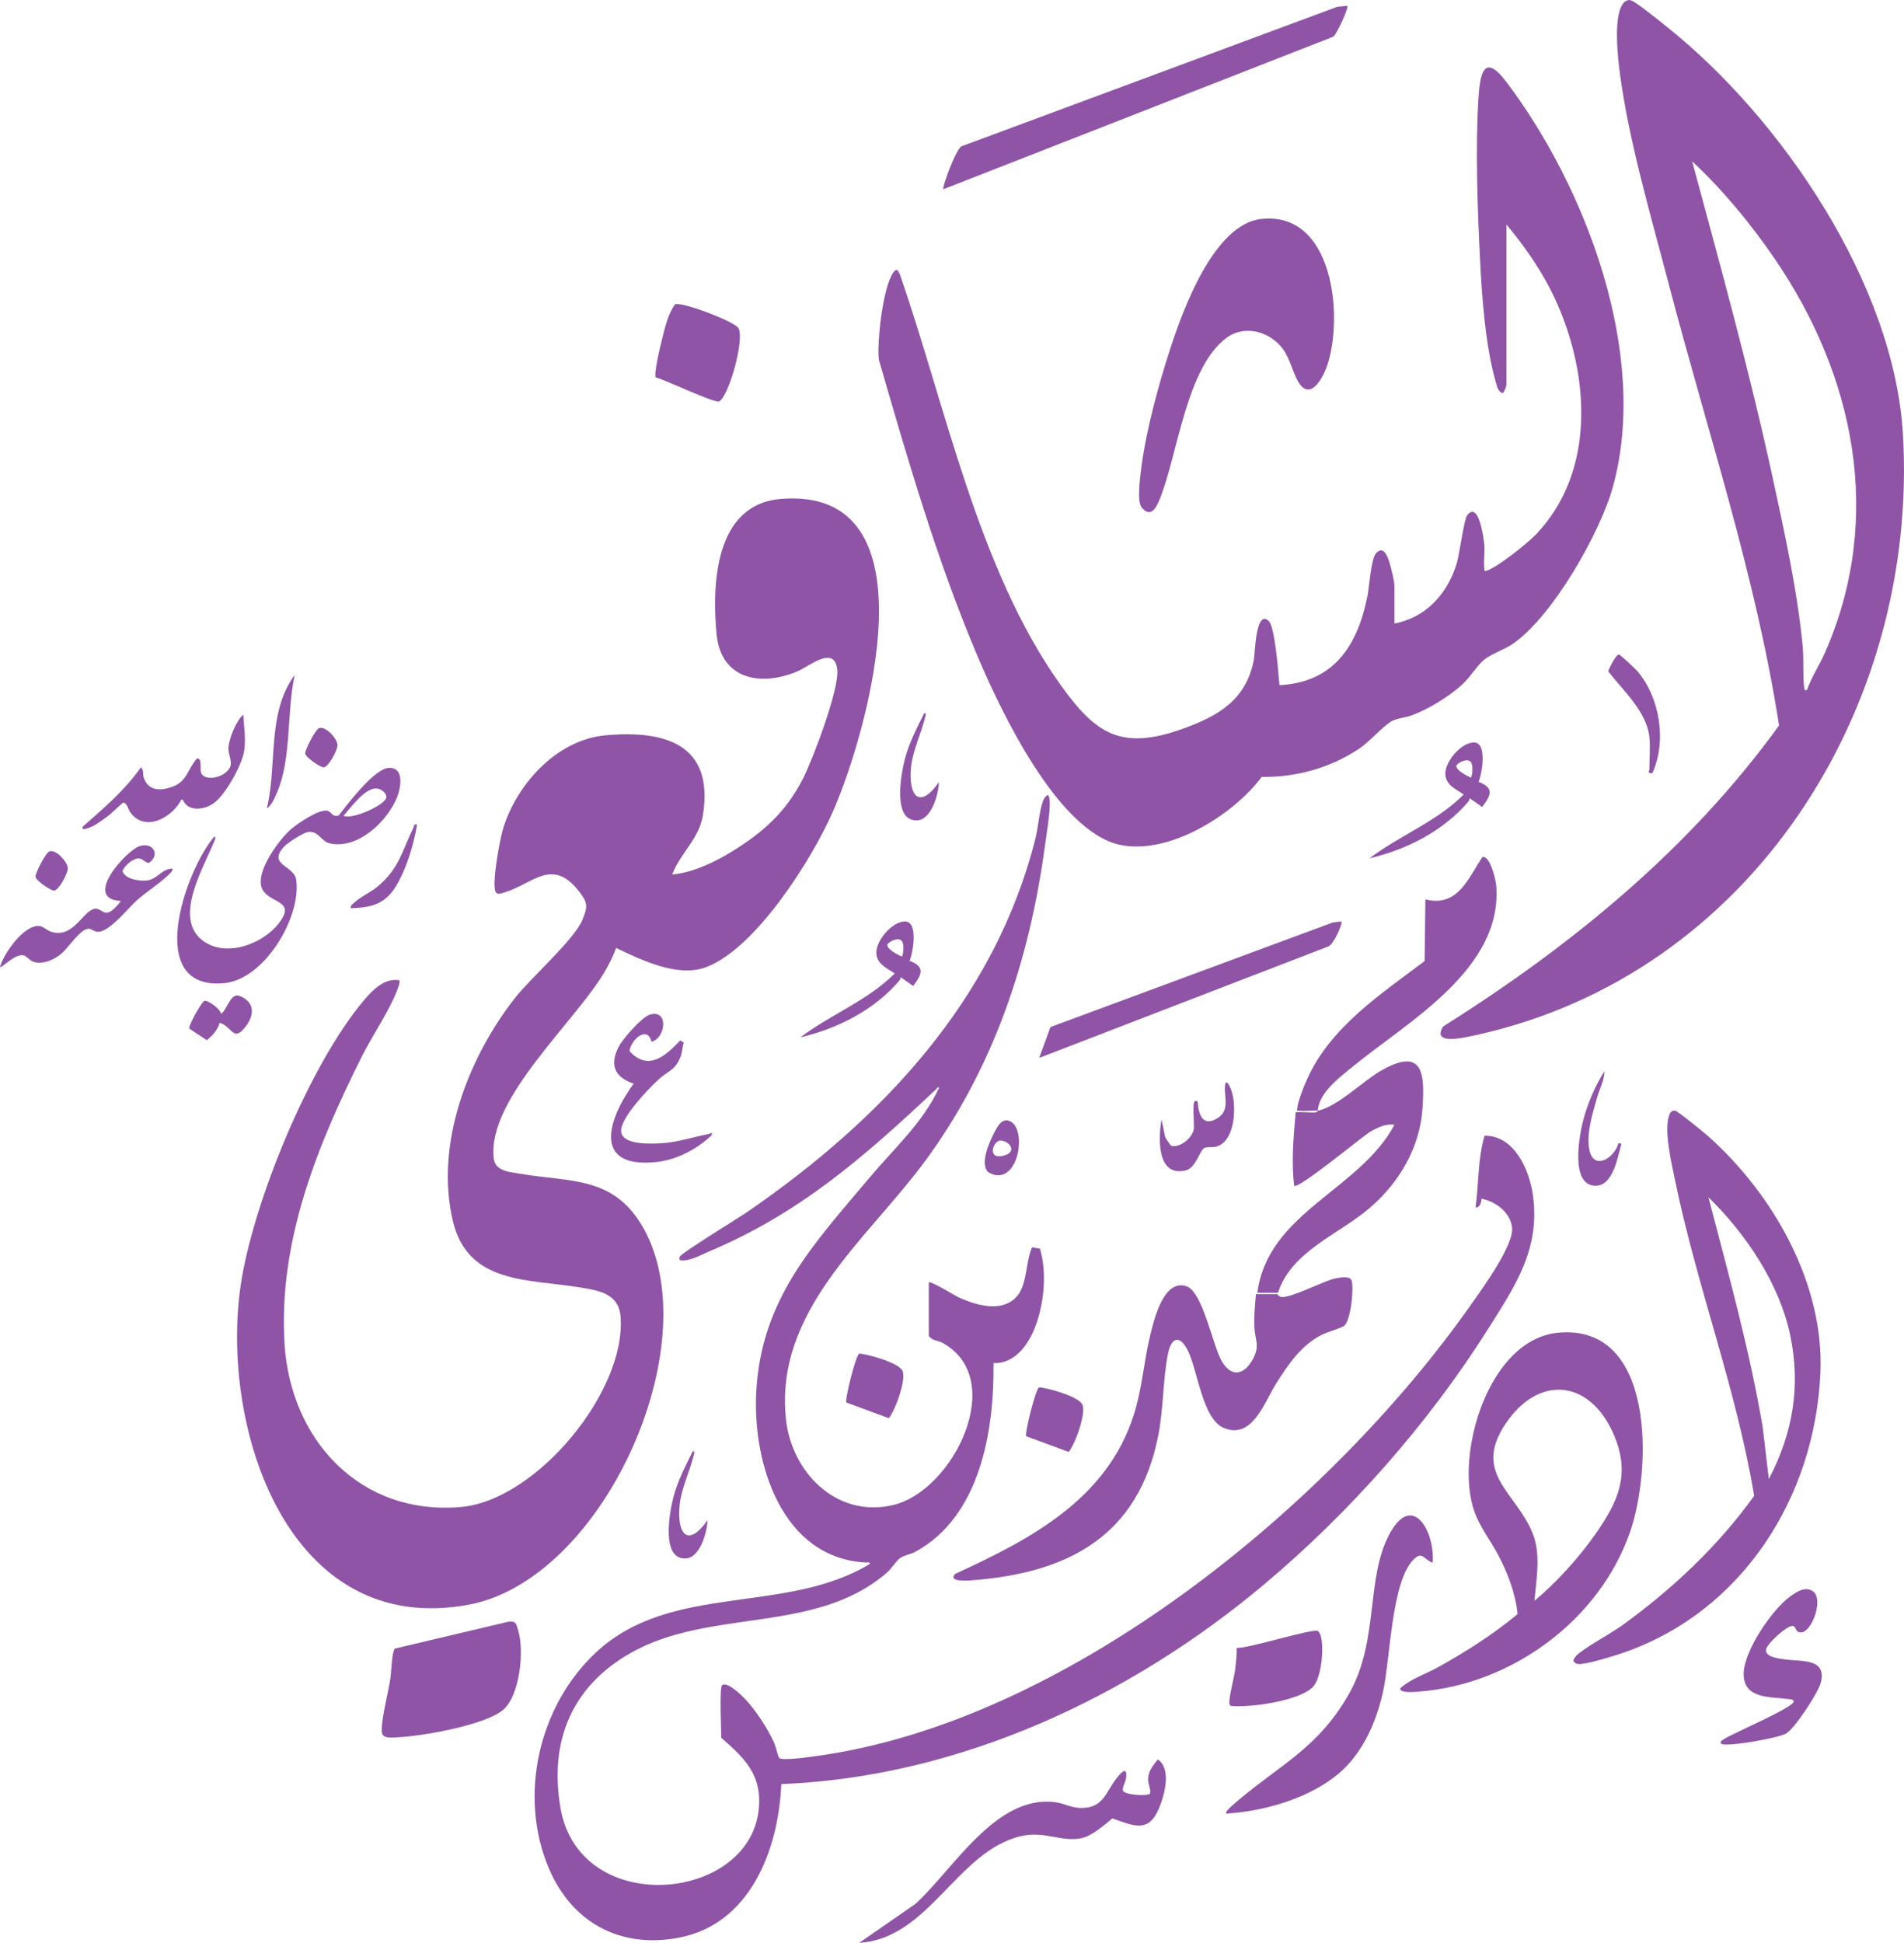 <svg width="148" height="151" viewBox="0 0 148 151" fill="none" xmlns="http://www.w3.org/2000/svg">
<g clip-path="url(#clip0_6051_1426)">
<path d="M47.892 73.674C47.699 74.218 47.426 74.766 47.148 75.275C44.989 79.203 37.822 85.343 38.378 90.047C38.492 91.025 39.614 91.094 40.403 91.227C44.379 91.899 47.728 91.385 50.016 95.461C55.098 104.512 46.9 122.771 36.443 124.722C22.348 127.356 17.087 110.914 18.71 99.888C19.658 93.465 24.085 82.705 28.303 77.73C28.988 76.925 29.887 76.001 31.048 76.189C31.083 76.387 31.018 76.545 30.959 76.728C30.428 78.308 28.919 80.527 28.125 82.117C24.661 89.039 21.633 96.484 22.115 104.418C22.566 111.888 27.961 117.801 35.803 117.134C41.674 116.635 48.671 108.172 48.24 102.363C48.101 100.51 46.537 100.303 44.954 100.046C41.063 99.408 36.373 99.814 35.207 94.923C33.788 88.979 36.353 82.29 39.986 77.622C41.257 75.991 44.647 73.037 45.277 71.481C45.704 70.424 45.694 70.147 44.969 69.233C42.914 66.649 41.44 68.675 39.247 69.352C39.043 69.416 38.696 69.574 38.547 69.352C38.18 68.813 38.865 65.197 39.103 64.416C40.155 60.963 43.272 57.5 47.048 57.154C51.739 56.724 55.505 57.87 54.642 63.344C54.349 65.202 52.9 66.274 52.25 67.973C53.863 67.82 55.54 67.02 56.915 66.17C59.327 64.688 61.094 63.097 62.394 60.563C63.178 59.036 65.238 53.587 65.084 52.066C64.88 50.08 62.89 51.799 61.992 52.179C59.133 53.395 56.046 52.807 55.704 49.314C55.327 45.411 55.565 39.211 60.677 38.781C72.891 37.754 67.456 56.848 64.761 63.038C63.158 66.719 58.746 73.754 54.85 75.186C52.672 75.987 49.867 74.623 47.897 73.684L47.892 73.674Z" fill="#8F54A6"/>
<path d="M72.181 99.675C72.33 99.522 74.26 100.727 74.588 100.871C75.878 101.434 77.705 101.997 78.886 100.925C79.898 100.006 79.68 98.134 80.221 96.948L80.836 97.047C81.357 98.816 81.184 100.999 80.603 102.748C80.107 104.25 79.035 106.018 77.228 105.944C77.283 111.196 76.211 117.836 71.163 120.607C70.811 120.8 70.25 120.889 69.953 121.111C69.655 121.333 69.292 121.931 68.92 122.252C63.362 127.039 55.213 124.974 49.039 128.467C44.428 131.076 42.676 135.349 43.569 140.531C45.103 149.399 59.267 147.769 59.009 139.766C58.94 137.592 57.56 136.386 56.056 135.062C56.081 134.504 55.897 131.145 56.141 130.972C56.543 130.68 57.649 131.767 57.927 132.064C58.751 132.933 59.664 134.336 60.161 135.428C60.285 135.7 60.493 136.545 60.558 136.629C60.746 136.88 62.98 136.554 63.406 136.495C82.886 133.857 103.348 117.04 114.331 101.419C115.19 100.199 117.676 96.8 117.537 95.427C117.418 94.246 116.252 93.371 115.155 93.169C115.145 93.441 115.056 93.875 114.698 93.85C114.956 91.993 114.857 90.086 115.398 88.273C117.721 88.248 118.882 90.946 119.155 92.892C119.741 97.076 117.78 99.952 115.661 103.306C111.026 110.652 104.907 117.574 98.251 123.156C87.804 131.925 74.568 138.116 60.731 138.669C60.518 143.743 58.329 149.567 52.736 150.614C48.17 151.469 44.438 149.409 42.656 145.2C40.264 139.553 41.887 132.553 46.354 128.408C52.205 122.983 61.034 125.533 67.605 121.561C67.635 121.373 67.451 121.452 67.322 121.447C60.806 121.126 58.508 113.799 58.781 108.266C59.138 100.984 63.208 96.746 67.61 91.509C69.496 89.266 71.739 87.26 72.995 84.548C72.95 84.405 72.757 84.671 72.707 84.716C67.203 89.883 62.205 94.29 55.084 97.284C54.413 97.566 53.619 98.05 52.885 97.951C52.781 97.951 52.816 97.748 52.84 97.679C52.959 97.383 57.456 94.636 58.136 94.167C68.548 86.984 77.308 77.75 80.479 65.197C80.702 64.322 80.772 63.142 81.045 62.336C81.124 62.104 81.218 61.946 81.417 61.793C81.64 61.793 81.6 62.588 81.591 62.766C81.556 63.636 81.347 64.811 81.228 65.711C80.027 74.653 77.198 83.14 71.784 90.412C67.312 96.415 60.2 101.913 61.094 110.312C61.535 114.466 65.069 118.043 69.471 116.966C74.136 115.82 78.365 107.165 73.253 104.368C72.92 104.186 72.439 104.21 72.196 103.825V99.66L72.181 99.675Z" fill="#8F54A6"/>
<path d="M117.096 29.933C117.081 30.037 116.897 30.551 116.808 30.556C116.49 30.437 116.416 30.205 116.327 29.899C115.448 26.964 115.18 22.968 115.031 19.895C114.848 16.115 114.689 11.565 114.912 7.801C115.026 5.879 115.284 3.982 117.071 6.343C123.304 14.574 128.208 27.562 125.374 37.833C124.381 41.424 120.674 47.926 117.592 50.045C116.927 50.505 115.875 50.831 115.319 51.315C114.788 51.774 114.277 52.639 113.661 53.202C112.639 54.136 111.061 55.104 109.761 55.593C109.274 55.776 108.565 55.83 108.168 56.058C107.493 56.443 106.455 57.658 105.626 58.207C103.388 59.689 100.768 60.42 98.073 60.385C95.869 63.344 90.842 66.487 87.045 65.662C82.211 64.609 77.804 55.277 76.022 51.088C72.851 43.643 70.563 35.728 68.315 27.962C68.151 26.604 68.633 22.251 69.447 21.169C69.715 20.814 69.789 21.011 69.948 21.322C73.511 31.588 76.028 44.23 82.4 53.177C85.159 57.056 87.135 58.36 91.919 56.65C94.738 55.643 96.897 54.368 97.472 51.231C97.547 50.836 97.606 47.303 98.619 48.267C99.12 48.746 99.373 52.407 99.453 53.256C103.716 53.039 105.532 50.144 106.296 46.325C106.44 45.599 106.564 43.44 106.966 42.995C107.562 42.338 107.88 43.316 108.014 43.761C108.138 44.161 108.391 45.184 108.391 45.554V48.464C110.887 47.98 112.525 46.128 113.24 43.766C113.448 43.079 113.8 40.367 114.039 40.056C114.957 38.865 115.339 41.899 115.379 42.363C115.428 42.946 115.304 43.628 115.379 44.191C115.399 44.324 115.334 44.423 115.547 44.359C116.396 44.107 118.778 42.19 119.433 41.498C123.989 36.672 123.572 29.35 121.046 23.61C120.064 21.377 118.659 19.317 117.096 17.449V29.938V29.933Z" fill="#8F54A6"/>
<path d="M126.297 0.143C126.376 0.074 126.471 0.035 126.575 0.01C126.669 -0.02 126.744 0.02 126.828 0.05C127.22 0.183 129.056 1.68 129.523 2.05C138.491 9.184 147.256 22.123 147.921 33.806C149.132 54.99 136.148 75.725 114.783 80.438C114.014 80.606 111.205 81.327 112.177 79.781C122.138 73.522 131.384 65.948 138.288 56.384C136.481 44.744 132.709 33.515 129.731 22.142C128.377 16.97 126.649 11.111 125.935 5.844C125.771 4.634 125.324 0.968 126.292 0.138L126.297 0.143ZM140.471 53.597C140.829 52.59 141.439 51.685 141.866 50.707C146.461 40.224 144.169 29.138 137.861 19.984C136.029 17.326 133.895 14.737 131.533 12.539C133.727 20.68 135.985 28.812 137.776 37.057C138.694 41.296 139.717 45.925 140.124 50.233C140.223 51.261 140.119 52.486 140.238 53.429C140.258 53.587 140.298 53.76 140.466 53.597H140.471Z" fill="#8F54A6"/>
<path d="M122.525 128.685C123.215 128.028 125.15 127.01 126.074 126.343C129.984 123.522 133.543 120.178 136.352 116.265C134.977 107.945 131.89 99.957 130.198 91.712C129.945 90.472 129.275 87.69 129.791 86.589C129.88 86.391 129.984 86.302 130.213 86.327C130.401 86.347 132.496 88.056 132.798 88.328C137.841 92.833 141.801 99.774 141.503 106.691C141.086 116.364 135.434 125.316 126.059 128.502C125.448 128.71 123.16 129.416 122.664 129.337C122.505 129.312 122.401 129.228 122.307 129.11C122.267 129.016 122.456 128.759 122.525 128.695V128.685ZM137.493 114.961C139.359 111.399 139.985 107.753 139.156 103.781C138.327 99.809 135.727 95.906 132.798 93.06C134.342 98.979 135.99 104.887 137.017 110.929L137.493 114.961Z" fill="#8F54A6"/>
<path d="M121.086 103.588C128.739 102.837 128.377 114.294 126.699 119.096C124.312 125.928 117.518 130.937 110.267 131.481C109.984 131.501 108.758 131.629 108.847 131.214C109.691 130.468 110.813 130.122 111.79 129.579C113.954 128.373 116.059 127.04 117.964 125.454C117.801 123.848 117.215 122.312 116.47 120.889C115.89 119.777 115.036 118.7 114.609 117.495C113.041 113.083 115.696 104.117 121.086 103.588ZM119.275 124.426C120.977 122.998 122.664 121.146 123.95 119.328C125.811 116.695 126.808 114.521 125.369 111.344C123.483 107.184 119.538 106.868 117.002 110.702C114.465 114.536 117.825 115.968 119.126 119.155C119.796 120.795 119.423 122.717 119.275 124.426Z" fill="#8F54A6"/>
<path d="M97.621 100.589H99.284C99.284 100.589 99.413 100.757 99.542 100.797C100.132 100.979 102.807 99.631 103.606 99.413C103.939 99.324 104.917 99.112 105.06 99.517C105.259 100.085 105.001 102.605 104.5 103.035C104.247 103.247 103.17 103.519 102.708 103.761C101.09 104.615 100.142 106.048 99.184 107.555C98.296 108.953 97.358 111.907 95.139 110.993C93.442 110.292 93.1 106.443 92.306 104.922C91.66 103.687 91.03 103.983 90.782 105.243C90.39 107.244 90.44 109.501 90.033 111.571C88.494 119.397 83.02 122.287 75.451 122.835C75.084 122.86 73.67 122.949 74.251 122.326C80.112 119.639 86.018 116.536 88.117 110.01C88.797 107.906 88.906 105.796 89.432 103.677C89.735 102.452 90.479 99.384 92.236 99.977C93.472 100.396 94.266 104.527 94.931 105.732C95.695 107.115 96.738 106.893 97.418 105.579C97.944 104.566 97.556 104.176 97.507 103.168C97.467 102.303 97.546 101.449 97.626 100.599L97.621 100.589Z" fill="#8F54A6"/>
<path d="M98.053 17.019C103.656 16.417 104.435 24.593 103.174 28.387C102.931 29.113 102.013 31.079 101.075 29.913C100.589 29.316 100.316 27.942 99.735 27.142C98.767 25.813 96.822 25.201 95.388 26.223C92.206 28.501 91.541 35.382 90.147 38.796C89.884 39.434 89.467 40.298 88.747 39.448C88.355 38.989 88.633 37.013 88.717 36.351C89.09 33.441 90.038 29.963 90.946 27.162C91.933 24.114 94.35 17.415 98.053 17.014V17.019Z" fill="#8F54A6"/>
<path d="M102.43 86.331C101.974 86.287 101.438 86.391 100.996 86.331C100.827 86.312 100.802 86.396 100.832 86.168C100.912 85.511 101.333 84.479 101.611 83.861C103.418 79.83 107.324 77.276 110.738 74.697L110.798 69.91C113.319 70.527 114.118 68.284 115.225 66.615C115.82 66.457 116.267 68.378 116.302 68.823C116.828 75.334 109.408 79.41 105.13 82.918C104.098 83.762 102.52 84.933 102.43 86.336C104.078 85.966 105.929 83.99 107.507 83.125C110.654 81.406 110.753 83.496 110.57 86.173C110.361 89.207 108.763 91.914 106.495 93.865C104.073 95.95 100.376 97.245 99.338 100.485H97.735C98.549 94.231 105.686 92.507 108.391 87.423C107.731 87.32 107.071 87.641 106.52 87.957C105.924 88.303 100.897 92.482 100.599 92.156C100.361 90.219 100.554 88.377 100.713 86.455C100.768 86.401 102.003 86.49 102.262 86.46C102.43 86.44 102.42 86.341 102.43 86.341V86.331Z" fill="#8F54A6"/>
<path d="M104.723 0.45C104.862 0.578 103.929 2.614 103.641 2.851L73.333 14.707C73.204 14.574 74.31 11.59 74.737 11.373L103.944 0.529L104.723 0.45Z" fill="#8F54A6"/>
<path d="M39.505 126.051C40.13 125.977 40.106 126.18 40.274 126.708C40.766 128.255 40.428 131.822 39.073 132.928C37.639 134.099 32.761 134.954 30.88 135.033C30.572 135.048 29.976 135.117 29.783 134.875C29.664 134.736 29.674 134.583 29.674 134.415C29.683 133.412 30.19 131.52 30.354 130.404C30.413 129.999 30.458 128.309 30.706 128.131L39.505 126.051Z" fill="#8F54A6"/>
<path d="M111.369 121.462C110.699 121.25 110.574 120.513 109.88 121.21C108.128 122.969 108.078 128.996 107.487 131.57C106.897 134.144 105.745 136.604 103.676 138.155C101.388 139.879 98.162 140.783 95.323 140.961C95.189 140.848 95.75 140.359 95.84 140.28C99.343 137.217 102.534 135.917 104.966 131.456C107.165 127.42 106.177 122.697 107.979 119.283C109.78 115.87 111.552 119.051 111.364 121.452L111.369 121.462Z" fill="#8F54A6"/>
<path d="M66.801 151L71.154 147.981C74.087 145.328 77.362 139.524 81.968 140.067C82.866 140.171 83.318 140.61 84.385 140.507C85.755 140.373 86.003 139.272 86.688 138.353C86.966 137.982 87.656 137.083 87.537 138.17C87.492 138.565 87.219 138.857 87.293 139.202C87.591 139.524 88.906 139.578 89.293 139.469C89.586 139.385 89.259 138.718 89.244 138.402C89.219 137.656 89.581 137.31 89.998 136.747C91.09 137.513 90.514 139.553 90.073 140.591C89.249 142.517 88.087 141.89 86.46 141.337C85.839 141.865 84.827 142.735 84.013 142.883C82.435 143.174 81.204 142.29 79.373 142.71C74.405 143.856 72.221 150.684 66.796 151.005L66.801 151Z" fill="#8F54A6"/>
<path d="M104.266 71.62C104.4 71.748 103.631 73.517 103.199 73.581L80.777 82.226L81.655 79.826L103.596 71.699L104.262 71.62H104.266Z" fill="#8F54A6"/>
<path d="M139.702 126.788C139.593 126.704 139.558 126.417 139.364 126.378C138.953 126.294 137.3 127.776 137.27 128.245C137.24 128.799 138.258 128.907 138.704 128.971C139.98 129.164 142.03 128.843 141.533 130.789C141.34 131.545 139.454 134.465 138.774 134.771C138.173 135.043 136.297 135.379 135.583 135.473C135.23 135.517 134.054 135.675 133.821 135.547C133.603 135.394 133.895 135.241 134.014 135.167C134.704 134.712 139.429 132.721 139.434 132.237C139.325 132.059 139.206 132.089 139.037 132.064C137.627 131.866 135.513 132.089 135.538 130.078C135.558 128.314 137.737 125.108 139.151 124.085C139.647 123.73 140.327 123.26 140.923 123.685C141.881 124.377 140.6 127.475 139.702 126.783V126.788Z" fill="#8F54A6"/>
<path d="M57.367 25.462C57.952 26.188 56.657 30.798 55.913 31.193C55.56 31.381 51.664 29.483 50.974 29.34C50.801 29.078 51.332 26.87 51.451 26.406C51.679 25.507 51.922 24.39 52.473 23.654C52.95 23.417 56.94 24.928 57.367 25.462Z" fill="#8F54A6"/>
<path d="M102.048 131.116C101.045 132.197 97.14 132.751 95.666 132.588C95.541 132.504 95.556 132.385 95.561 132.257C95.591 131.595 95.899 130.552 95.998 129.831C96.078 129.253 96.142 128.665 96.127 128.082C96.991 128.151 102.063 126.541 102.43 126.768C102.797 126.995 102.782 128.092 102.773 128.482C102.748 129.233 102.569 130.562 102.048 131.125V131.116Z" fill="#8F54A6"/>
<path d="M50.642 80.972C50.309 79.648 49.024 80.848 48.929 81.698C50.389 83.293 51.739 82.073 52.875 80.863L53.153 81.041C53.039 81.367 53.039 81.732 52.925 82.058C52.542 83.175 51.962 83.2 51.208 83.886C50.408 84.618 48.284 86.826 48.279 87.878C48.279 89.049 50.701 88.901 51.5 88.851C52.741 88.772 53.917 88.357 55.133 88.135C55.282 88.105 55.356 87.923 55.332 88.219C54.2 89.306 52.607 90.151 51.024 90.319C45.972 90.847 47.267 86.93 49.257 84.227C47.778 83.733 47.356 82.765 48.091 81.357C48.408 80.749 49.882 79.055 50.513 78.862C51.977 78.422 51.783 80.665 50.632 80.977L50.642 80.972Z" fill="#8F54A6"/>
<path d="M65.779 109.013C65.66 108.82 66.499 105.372 66.791 105.204C67.501 105.258 69.854 105.92 70.151 106.542C70.464 107.204 69.601 109.615 69.089 110.228L65.779 109.008V109.013Z" fill="#8F54A6"/>
<path d="M79.76 111.636C79.64 111.443 80.479 107.995 80.772 107.827C81.482 107.881 83.834 108.543 84.132 109.165C84.445 109.827 83.581 112.238 83.07 112.851L79.76 111.631V111.636Z" fill="#8F54A6"/>
<path d="M114.932 60.771C116.188 61.24 115.875 61.843 115.21 62.722L114.237 62.04C114.237 62.144 114.192 62.243 114.123 62.322C112.178 64.594 109.334 66.042 106.445 66.714C108.798 64.94 111.666 63.863 113.776 61.754C113.2 61.344 112.421 61.047 112.351 60.232C112.267 59.254 113.537 57.742 114.535 57.708C115.652 57.663 115.195 60.143 114.932 60.771ZM114.322 59.219C114.068 58.923 113.418 59.219 113.21 59.486C113.12 59.862 114.054 60.311 114.346 60.444C114.465 60.148 114.525 59.456 114.322 59.219Z" fill="#8F54A6"/>
<path d="M70.702 74.682C71.958 75.151 71.645 75.754 70.98 76.634L70.007 75.952C70.007 76.056 69.963 76.154 69.893 76.234C67.948 78.506 65.104 79.954 62.215 80.625C64.568 78.852 67.436 77.775 69.546 75.665C68.97 75.255 68.191 74.959 68.121 74.144C68.037 73.166 69.307 71.654 70.305 71.619C71.422 71.575 70.965 74.055 70.702 74.682ZM70.091 73.131C69.838 72.835 69.188 73.131 68.98 73.398C68.891 73.773 69.823 74.223 70.116 74.356C70.236 74.06 70.295 73.368 70.091 73.131Z" fill="#8F54A6"/>
<path d="M92.807 85.704C92.827 85.615 93.001 85.472 93.095 85.645C93.174 86.668 93.512 87.646 94.678 86.88C95.596 86.282 95.155 85.26 95.214 84.445C95.254 83.886 95.462 84.173 95.616 84.499C96.172 85.675 96.093 88.718 94.529 89.123C94.217 89.202 93.854 89.118 93.606 89.232C93.264 89.395 92.966 90.793 92.152 90.976C89.894 91.489 90.038 88.431 90.286 87.009L90.569 88.377C90.609 88.481 91.006 89.054 91.055 89.064C91.77 89.232 92.807 88.342 92.807 87.631C92.807 87.152 92.718 86.065 92.807 85.694V85.704Z" fill="#8F54A6"/>
<path d="M128.213 57.307C127.99 55.282 126.173 53.691 125.007 52.179C125.076 51.937 125.632 50.821 125.855 50.87C125.95 50.89 127.161 52.026 127.29 52.179C129.037 54.259 129.568 57.619 128.436 60.104C127.99 60.104 128.208 59.901 128.208 59.817C128.208 59.041 128.292 58.048 128.208 57.307H128.213Z" fill="#8F54A6"/>
<path d="M125.806 88.841L126.034 88.901C125.746 89.903 125.404 92.161 124.029 92.161C122.014 92.161 122.763 88.194 123.086 86.994C123.433 85.699 124.009 84.39 124.714 83.254C124.714 83.936 124.332 84.642 124.143 85.309C123.791 86.524 123.309 88.066 123.537 89.331C123.85 91.05 125.508 90.007 125.806 88.846V88.841Z" fill="#8F54A6"/>
<path d="M72.985 60.785C72.965 61.709 72.414 63.68 71.322 63.759C69.342 63.903 70.037 60.153 70.335 59.007C70.662 57.747 71.268 56.591 71.838 55.43C72.052 55.405 71.928 55.662 71.903 55.776C71.605 57.011 70.95 58.32 70.821 59.604C70.593 61.842 71.447 62.984 72.985 60.79V60.785Z" fill="#8F54A6"/>
<path d="M54.994 118.152C54.974 119.076 54.423 121.047 53.332 121.126C51.352 121.269 52.046 117.519 52.344 116.373C52.672 115.114 53.277 113.958 53.848 112.797C54.061 112.772 53.937 113.029 53.912 113.142C53.615 114.377 52.959 115.687 52.83 116.971C52.602 119.209 53.456 120.35 54.994 118.157V118.152Z" fill="#8F54A6"/>
<path d="M76.797 91.094C76.181 90.437 76.856 88.896 77.204 88.194C77.477 87.646 77.869 86.766 78.593 87.191C79.74 87.868 79.243 91.583 77.407 91.341C77.283 91.326 76.871 91.168 76.797 91.089V91.094ZM77.754 88.644C77.139 88.708 76.692 90.24 78.122 89.79C79.045 89.499 78.489 88.678 77.754 88.644Z" fill="#8F54A6"/>
<path d="M22.041 65.844C20.805 67.252 22.869 67.272 23.023 68.379C23.435 71.293 20.557 76.095 17.47 76.411C11.122 77.059 14.403 67.618 16.671 65.009C16.82 65.083 16.681 65.32 16.636 65.429C15.827 67.46 13.345 71.496 15.887 73.2C17.678 74.401 20.413 73.358 21.649 71.792C23.053 70.014 21.108 70.236 20.453 69.223C19.654 67.993 21.639 65.33 22.567 64.495C23.068 64.041 24.805 62.865 25.45 63.013C25.758 63.083 25.887 63.596 26.353 63.359C27.014 62.485 29.113 59.738 30.21 59.684C31.44 59.619 31.163 61.195 30.88 61.926C30.145 63.809 27.827 66.042 25.634 65.553C24.974 65.404 24.78 64.604 24.006 64.658C23.589 64.688 22.319 65.528 22.041 65.844ZM26.696 63.408C27.381 63.735 29.971 62.549 30.026 61.981C30.056 61.645 29.649 61.343 29.336 61.294C28.413 61.146 27.242 62.811 26.696 63.413V63.408Z" fill="#8F54A6"/>
<path d="M14.204 62.154H14.095C13.395 63.522 11.316 64.718 10.149 63.171C10.005 62.984 9.832 62.327 9.579 62.386C9.504 62.401 8.641 63.24 8.422 63.404C7.941 63.754 7.266 64.288 6.685 64.411C6.512 64.451 6.378 64.505 6.422 64.263C8.045 62.825 9.698 61.437 10.948 59.644C11.211 59.846 11.078 60.173 11.172 60.444C11.539 61.492 12.462 61.482 13.385 61.156C14.566 60.736 14.576 59.767 15.306 58.957C15.718 58.868 15.544 59.767 15.614 60.014C15.852 60.869 17.802 60.375 17.936 59.431C17.986 59.076 17.763 58.587 17.758 58.216C17.748 57.495 18.353 56.033 18.909 55.539C18.959 56.497 19.127 57.431 18.974 58.394C18.805 59.461 17.505 61.808 16.611 62.43C15.857 62.954 14.616 63.127 14.209 62.154H14.204Z" fill="#8F54A6"/>
<path d="M13.405 67.514C13.529 67.623 13.043 68.058 12.948 68.141C12.258 68.764 11.375 69.327 10.655 69.964C9.936 70.602 8.502 72.439 7.618 72.425C7.33 72.425 7.152 72.217 6.923 72.192C6.283 72.123 5.31 73.689 4.759 74.134C4.238 74.554 3.519 74.905 2.819 74.811C2.357 74.752 2.114 74.337 1.866 74.263C1.171 74.06 0.134 75.29 0 75.157C0.268 74.124 1.936 71.758 3.122 71.985C3.4 72.039 3.663 72.316 3.96 72.415C5.787 73.017 6.501 70.567 7.489 70.631C7.787 70.651 8.005 70.957 8.298 70.943C8.68 70.928 9.172 70.325 9.395 70.029C6.397 69.876 9.767 66.175 10.799 65.785C11.832 65.395 12.502 66.388 11.603 67.055C11.335 67.124 11.127 66.743 10.814 66.724C10.348 66.694 9.673 67.277 9.519 67.712C9.747 68.364 10.909 68.517 11.499 68.423C12.209 68.309 12.655 67.489 13.395 67.519L13.405 67.514Z" fill="#8F54A6"/>
<path d="M17.073 79.489C16.939 80.038 16.507 80.507 16.075 80.848L14.715 79.949C14.606 79.751 15.688 77.854 15.886 77.79C16.16 77.711 17.157 78.442 17.187 78.808C17.678 78.447 17.916 77.118 18.641 77.414C19.837 77.903 19.787 78.921 19.068 79.825C18.12 81.016 18.065 79.805 17.073 79.494V79.489Z" fill="#8F54A6"/>
<path d="M20.74 62.836C21.579 59.412 20.715 55.43 22.914 52.456C22.264 55.321 22.691 58.933 21.524 61.62C21.351 62.02 21.108 62.599 20.74 62.836Z" fill="#8F54A6"/>
<path d="M32.423 64.09C32.16 65.656 31.579 67.608 30.726 68.961C29.872 70.315 28.785 70.547 27.267 70.592C27.227 70.389 27.371 70.31 27.495 70.192C27.976 69.727 28.83 69.352 29.386 68.877C31.063 67.45 31.247 66.131 32.145 64.317C32.224 64.154 32.12 64.031 32.423 64.09Z" fill="#8F54A6"/>
<path d="M24.825 56.581C25.351 56.448 26.199 57.406 26.234 57.885C26.259 58.295 25.524 59.639 25.152 59.644C24.909 59.644 23.738 58.853 23.723 58.567C23.708 58.266 24.537 56.655 24.825 56.581Z" fill="#8F54A6"/>
<path d="M3.861 66.161C4.387 66.027 5.236 66.986 5.271 67.465C5.296 67.875 4.561 69.219 4.189 69.224C3.946 69.224 2.774 68.433 2.759 68.147C2.745 67.845 3.573 66.235 3.861 66.161Z" fill="#8F54A6"/>
</g>
<defs>
<clipPath id="clip0_6051_1426">
<rect width="148" height="151" fill="white"/>
</clipPath>
</defs>
</svg>
